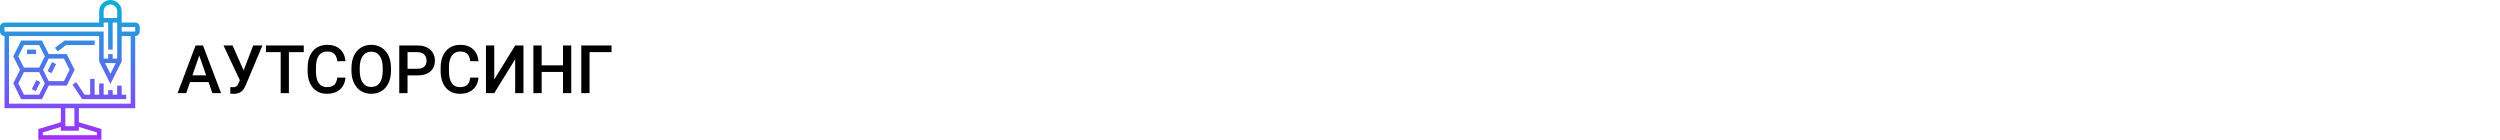 <?xml version="1.0" encoding="UTF-8"?> <svg xmlns="http://www.w3.org/2000/svg" width="1342" height="75" viewBox="0 0 1342 75" fill="none"> <rect width="1342" height="75" fill="white"></rect> <path d="M111.928 44.041H102.014L99.939 50H95.316L104.984 24.406H108.975L118.66 50H114.02L111.928 44.041ZM103.262 40.455H110.68L106.971 29.838L103.262 40.455ZM130.789 37.783L135.922 24.406H140.861L131.949 45.641L131.141 47.24C129.969 49.326 128.07 50.369 125.445 50.369L123.617 50.264L123.652 46.748C123.934 46.795 124.432 46.818 125.146 46.818C126.412 46.818 127.303 46.279 127.818 45.201L128.732 43.039L119.979 24.406H124.83L130.789 37.783ZM163.062 27.992H155.082V50H150.67V27.992H142.76V24.406H163.062V27.992ZM185.475 41.668C185.217 44.398 184.209 46.531 182.451 48.066C180.693 49.59 178.355 50.352 175.438 50.352C173.398 50.352 171.6 49.871 170.041 48.91C168.494 47.938 167.299 46.56 166.455 44.779C165.611 42.998 165.172 40.93 165.137 38.574V36.184C165.137 33.77 165.564 31.643 166.42 29.803C167.275 27.963 168.5 26.545 170.094 25.549C171.699 24.553 173.551 24.055 175.648 24.055C178.473 24.055 180.746 24.822 182.469 26.357C184.191 27.893 185.193 30.061 185.475 32.861H181.045C180.834 31.021 180.295 29.697 179.428 28.889C178.572 28.068 177.312 27.658 175.648 27.658C173.715 27.658 172.227 28.367 171.184 29.785C170.152 31.191 169.625 33.26 169.602 35.99V38.258C169.602 41.023 170.094 43.133 171.078 44.586C172.074 46.039 173.527 46.766 175.438 46.766C177.184 46.766 178.496 46.373 179.375 45.588C180.254 44.803 180.811 43.496 181.045 41.668H185.475ZM209.891 37.871C209.891 40.379 209.457 42.582 208.59 44.48C207.723 46.367 206.48 47.82 204.863 48.84C203.258 49.848 201.406 50.352 199.309 50.352C197.234 50.352 195.383 49.848 193.754 48.84C192.137 47.82 190.883 46.373 189.992 44.498C189.113 42.623 188.668 40.461 188.656 38.012V36.57C188.656 34.074 189.096 31.871 189.975 29.961C190.865 28.051 192.113 26.592 193.719 25.584C195.336 24.564 197.188 24.055 199.273 24.055C201.359 24.055 203.205 24.559 204.811 25.566C206.428 26.562 207.676 28.004 208.555 29.891C209.434 31.766 209.879 33.951 209.891 36.447V37.871ZM205.443 36.535C205.443 33.699 204.904 31.525 203.826 30.014C202.76 28.502 201.242 27.746 199.273 27.746C197.352 27.746 195.846 28.502 194.756 30.014C193.678 31.514 193.127 33.641 193.104 36.395V37.871C193.104 40.684 193.648 42.857 194.738 44.393C195.84 45.928 197.363 46.695 199.309 46.695C201.277 46.695 202.789 45.945 203.844 44.445C204.91 42.945 205.443 40.754 205.443 37.871V36.535ZM218.768 40.49V50H214.32V24.406H224.111C226.971 24.406 229.238 25.15 230.914 26.639C232.602 28.127 233.445 30.096 233.445 32.545C233.445 35.053 232.619 37.004 230.967 38.398C229.326 39.793 227.023 40.49 224.059 40.49H218.768ZM218.768 36.922H224.111C225.693 36.922 226.9 36.553 227.732 35.815C228.564 35.065 228.98 33.986 228.98 32.58C228.98 31.197 228.559 30.096 227.715 29.275C226.871 28.443 225.711 28.016 224.234 27.992H218.768V36.922ZM256.877 41.668C256.619 44.398 255.611 46.531 253.854 48.066C252.096 49.59 249.758 50.352 246.84 50.352C244.801 50.352 243.002 49.871 241.443 48.91C239.896 47.938 238.701 46.56 237.857 44.779C237.014 42.998 236.574 40.93 236.539 38.574V36.184C236.539 33.77 236.967 31.643 237.822 29.803C238.678 27.963 239.902 26.545 241.496 25.549C243.102 24.553 244.953 24.055 247.051 24.055C249.875 24.055 252.148 24.822 253.871 26.357C255.594 27.893 256.596 30.061 256.877 32.861H252.447C252.236 31.021 251.697 29.697 250.83 28.889C249.975 28.068 248.715 27.658 247.051 27.658C245.117 27.658 243.629 28.367 242.586 29.785C241.555 31.191 241.027 33.26 241.004 35.99V38.258C241.004 41.023 241.496 43.133 242.48 44.586C243.477 46.039 244.93 46.766 246.84 46.766C248.586 46.766 249.898 46.373 250.777 45.588C251.656 44.803 252.213 43.496 252.447 41.668H256.877ZM276.547 24.406H280.994V50H276.547V31.771L265.314 50H260.867V24.406H265.314V42.652L276.547 24.406ZM306.641 50H302.211V38.627H290.768V50H286.32V24.406H290.768V35.059H302.211V24.406H306.641V50ZM328.279 27.992H316.467V50H312.037V24.406H328.279V27.992Z" fill="black"></path> <path d="M72.581 12.097H65.323V6.048C65.323 2.714 62.609 0 59.274 0C55.939 0 53.226 2.714 53.226 6.048V12.097H2.419C1.085 12.097 0 13.182 0 14.516V16.936C0 18.27 1.085 19.355 2.419 19.355V58.065H32.661V65.632L20.564 69.261V75H54.435V69.261L42.339 65.632V58.065H72.581V19.355C73.915 19.355 75 18.27 75 16.936V14.516C75 13.182 73.915 12.097 72.581 12.097ZM62.155 33.871L59.274 39.634L56.393 33.871H62.155ZM59.274 2.419C61.275 2.419 62.903 4.048 62.903 6.048V9.677H55.645V6.048C55.645 4.048 57.274 2.419 59.274 2.419ZM2.419 14.516H55.645V12.097H58.065V26.613H60.484V12.097H62.903V31.452H60.484V29.032H58.065V31.452H55.645V16.936H2.419V14.516ZM52.016 71.061V72.581H22.984V71.061L32.661 68.158V70.161H42.339V68.158L52.016 71.061ZM39.919 67.742H35.081V58.065H39.919V67.742ZM70.161 55.645H4.839V19.355H53.226V32.947L59.274 45.043L65.323 32.947V19.355H70.161V55.645ZM72.581 16.936H65.323V14.516H72.581V16.936ZM40.062 37.5L35.828 29.032H26.151L22.522 21.774H11.349L7.115 30.242L10.744 37.5L7.115 44.758L11.349 53.226H22.522L26.151 45.968H35.828L40.062 37.5ZM12.845 24.194H21.026L24.051 30.242L21.026 36.29H12.845L9.82 30.242L12.845 24.194ZM21.026 50.806H12.845L9.82 44.758L12.845 38.71H21.026L24.051 44.758L21.026 50.806ZM26.151 43.548L23.127 37.5L26.151 31.452H34.333L37.357 37.5L34.333 43.548H26.151ZM65.323 50.806H67.742V53.226H44.111L38.913 45.43L40.926 44.088L45.405 50.806H48.387V42.339H50.806V50.806H53.226V44.758H55.645V50.806H58.065V48.387H60.484V50.806H62.903V45.968H65.323V50.806ZM30.968 27.58L29.516 25.645L34.678 21.774H50.806V24.194H35.483L30.968 27.58ZM19.355 29.032H14.516V26.613H19.355V29.032ZM27.95 33.331L30.114 34.413L27.694 39.252L25.53 38.169L27.95 33.331ZM19.482 43.008L21.646 44.091L19.227 48.929L17.062 47.847L19.482 43.008Z" fill="url(#paint0_linear)"></path> <defs> <linearGradient id="paint0_linear" x1="37.5" y1="75" x2="37.5" y2="0" gradientUnits="userSpaceOnUse"> <stop stop-color="#9F2FFF"></stop> <stop offset="1" stop-color="#0BB1D3"></stop> </linearGradient> </defs> </svg> 